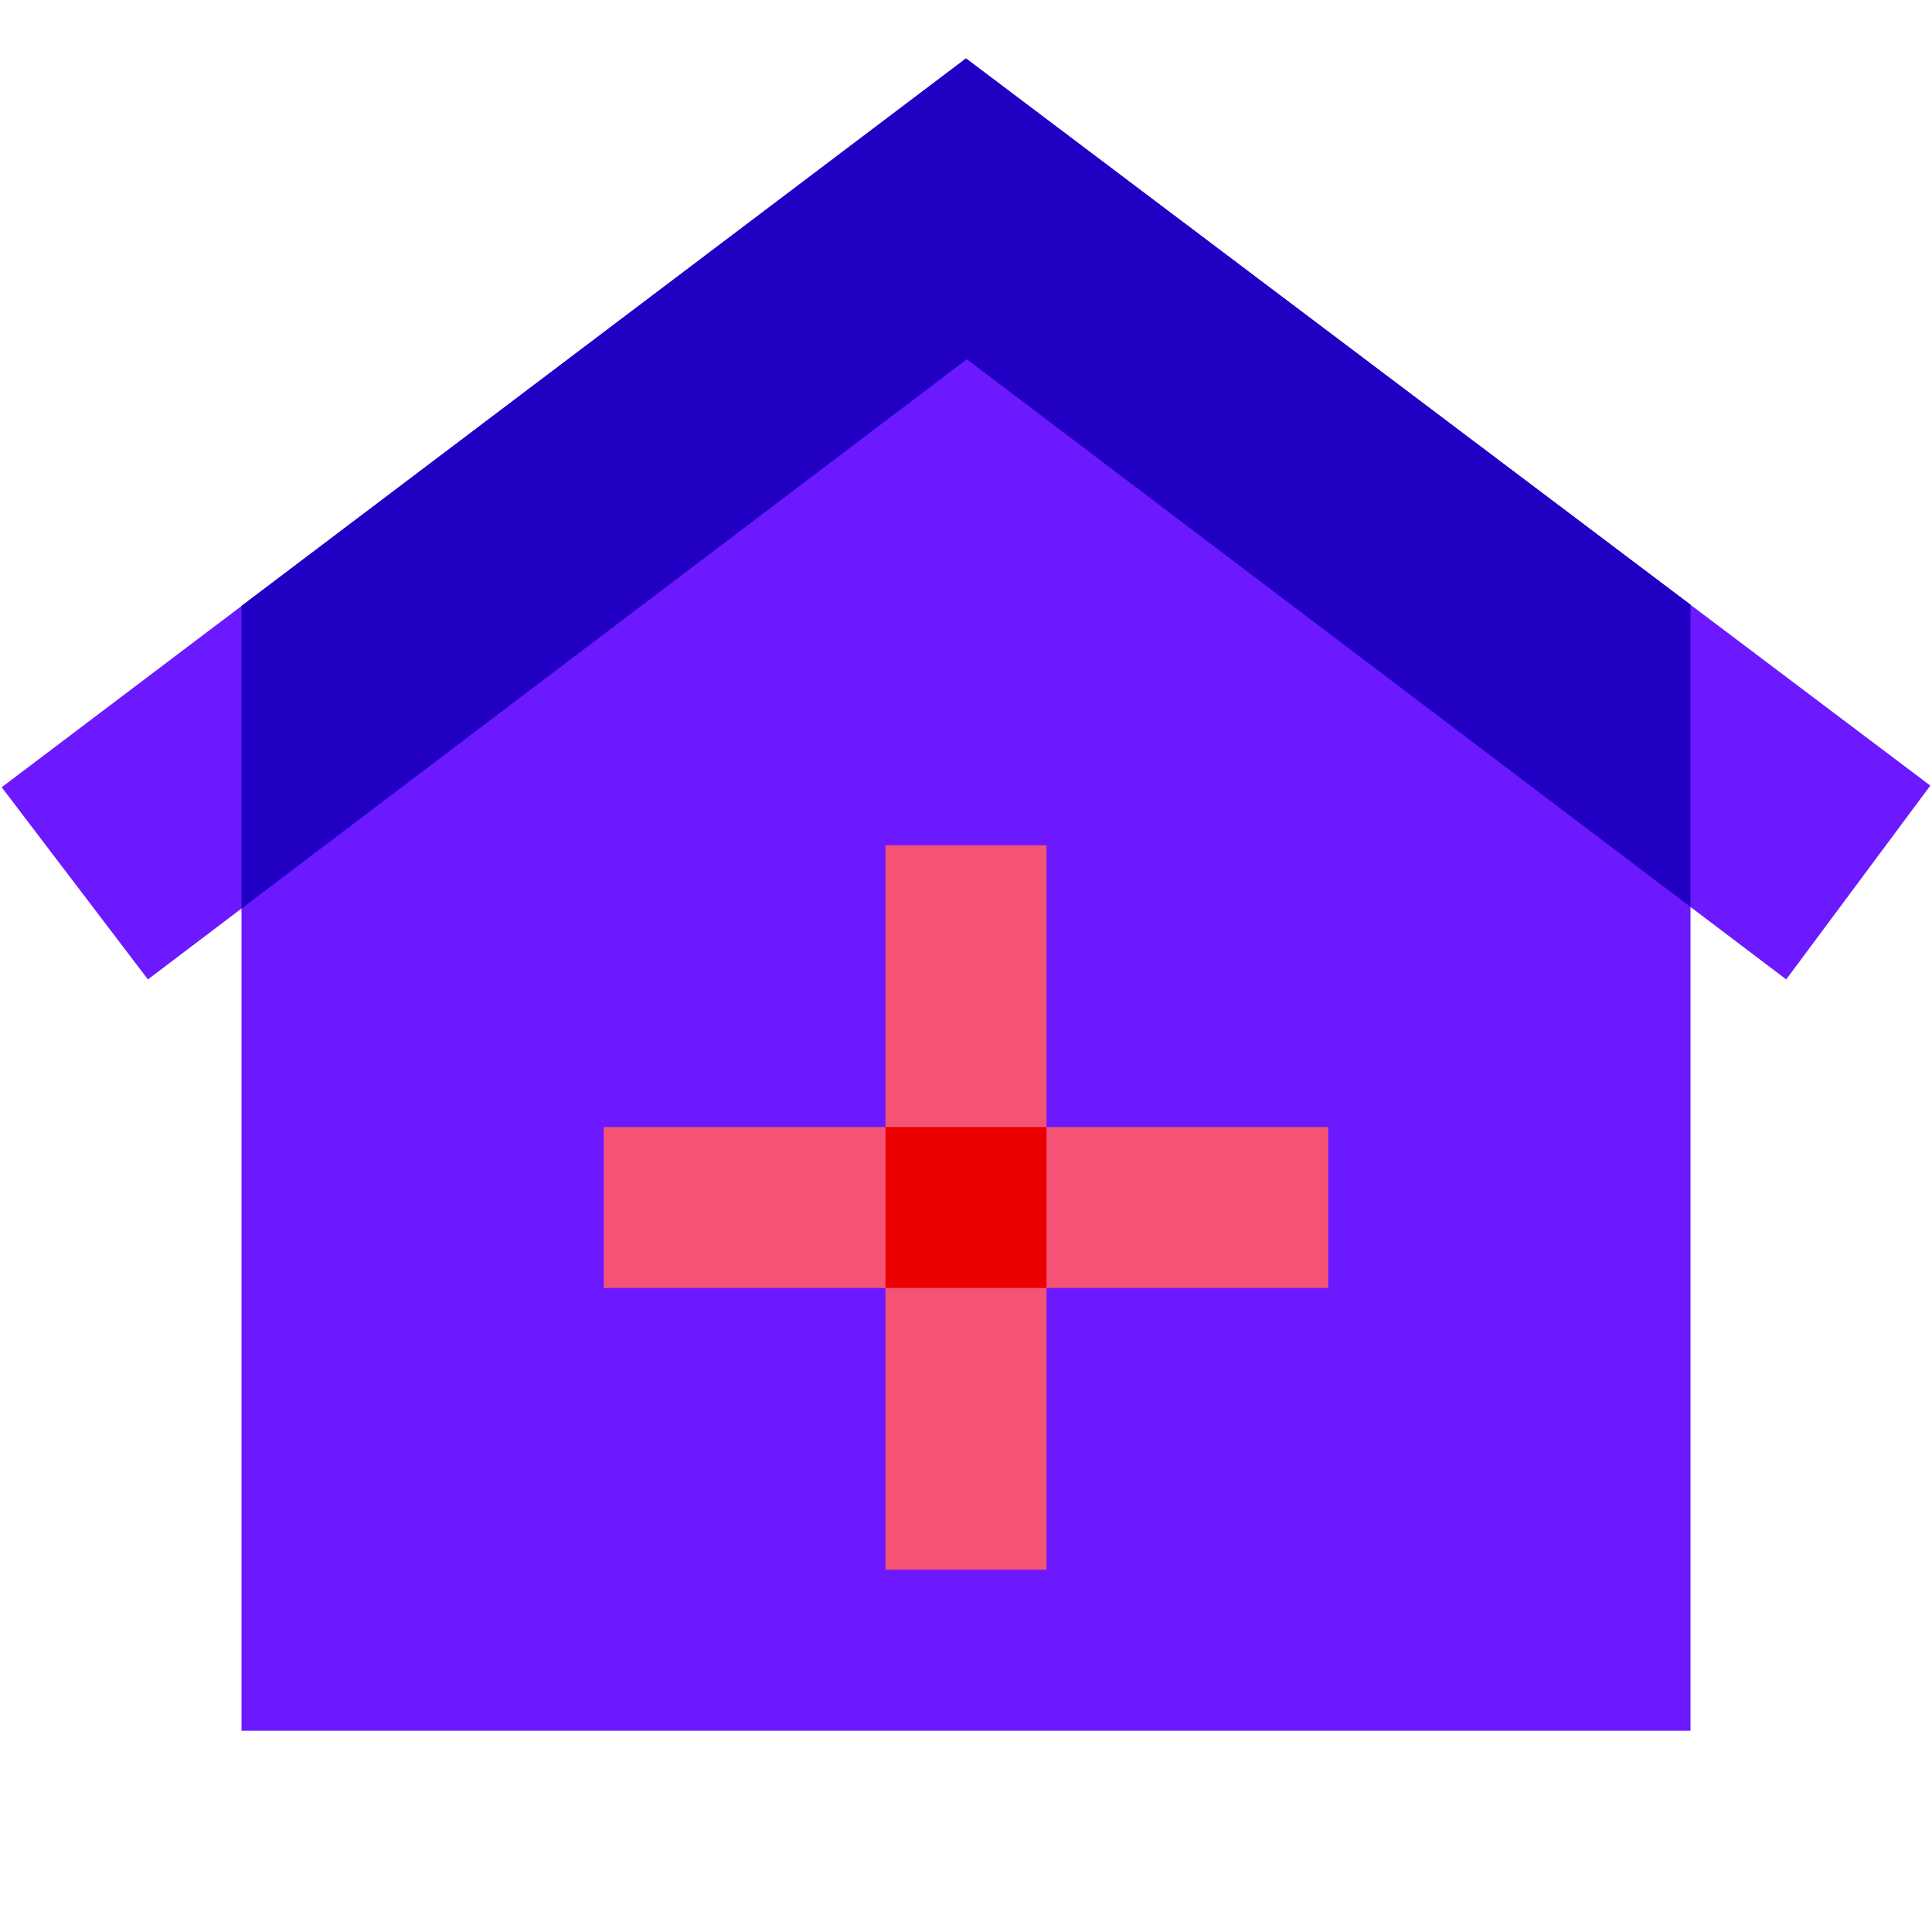 <?xml version="1.0" encoding="UTF-8"?> <svg xmlns="http://www.w3.org/2000/svg" width="48" height="48"><path fill="#6c19ff" d="M42 43H6V15.056L24 1.453l18 13.572z"></path><path fill="#6c19ff" d="M3.675 24.333.042 19.559 24 1.453l23.958 18.065-3.58 4.815L24.021 8.926z"></path><path fill="#2100c4" d="M6 22.573 24.021 8.926 42 22.533v-7.508L24 1.453 6 15.056z"></path><path fill="#f55376" d="M22 21h4v18h-4z"></path><path fill="#f55376" d="M15 28h18v4H15z"></path><path fill="#eb0000" d="M22 28h4v4h-4z"></path></svg> 